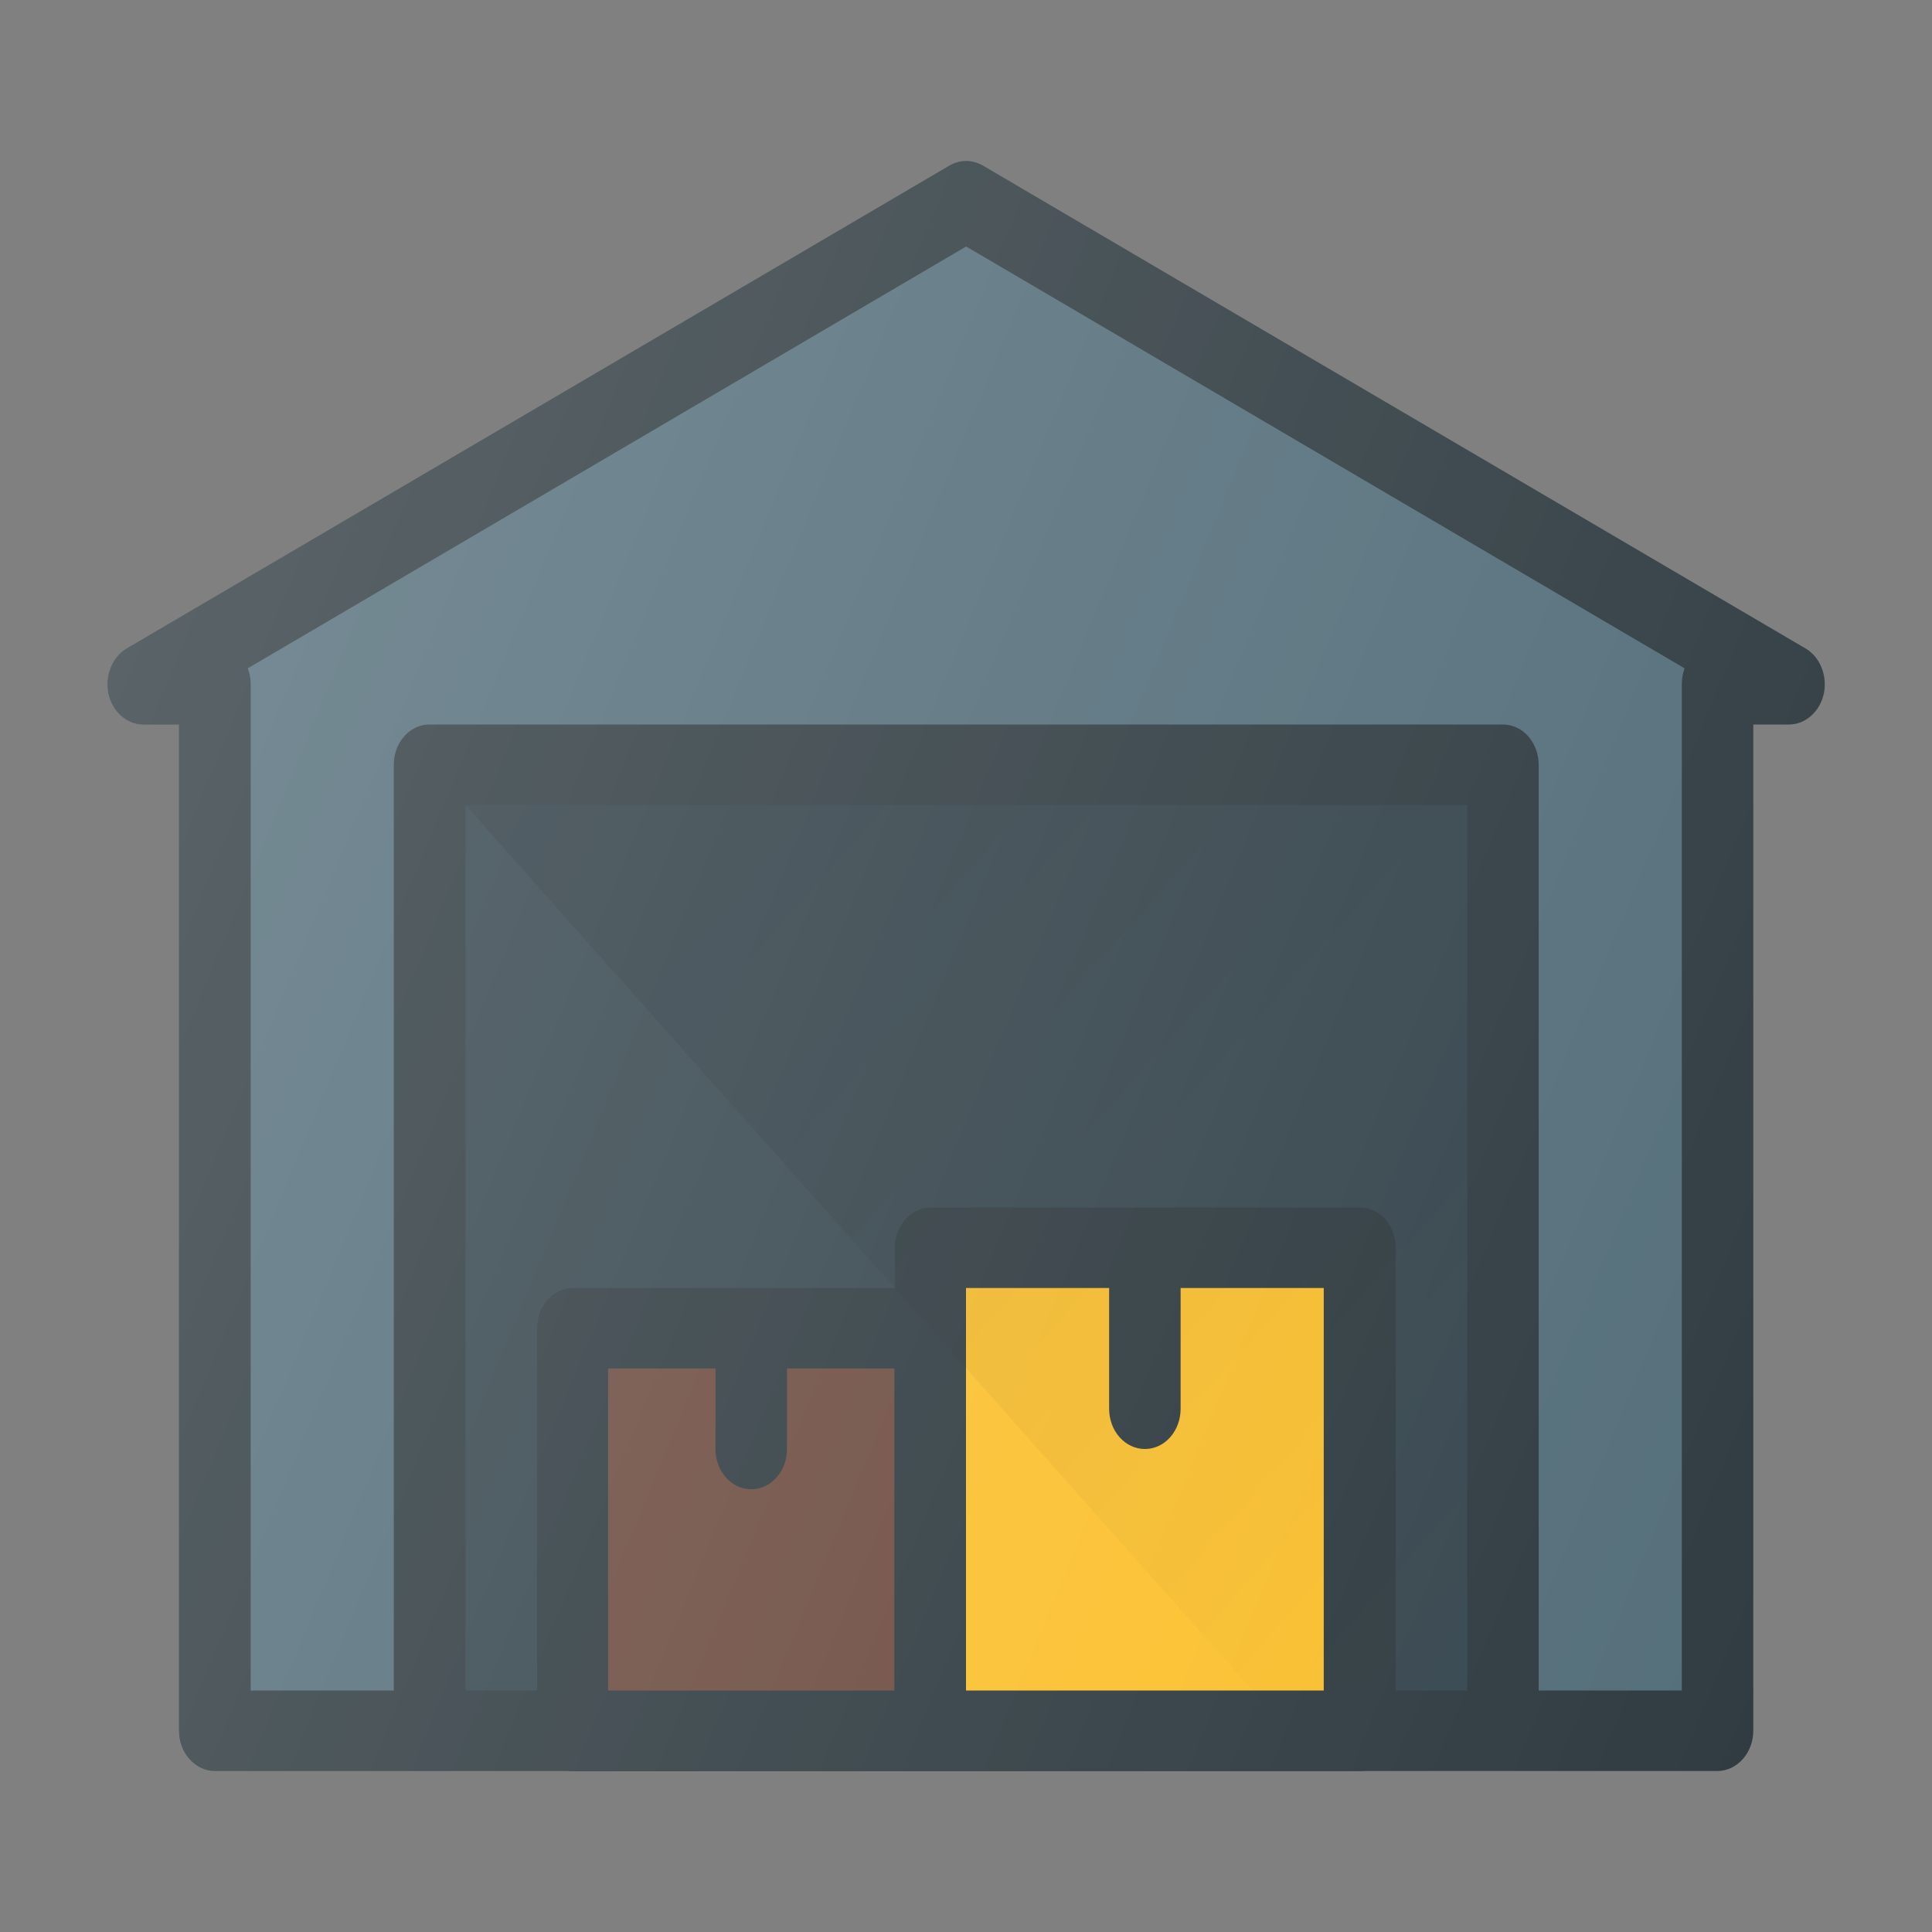 <svg width="12" height="12" viewBox="0 0 12 12" fill="none" xmlns="http://www.w3.org/2000/svg">
<rect x="0" y="0" width="12" height="12" fill="#808080" stroke="none"/>
<g clip-path="url(#clip0_3170_6820)">
<path d="M11.215 4.028L6.104 1.028C6.072 1.01 6.037 1 6.001 1C5.965 1 5.93 1.01 5.898 1.028L0.787 4.028C0.743 4.054 0.708 4.096 0.688 4.147C0.667 4.198 0.663 4.255 0.674 4.309C0.686 4.363 0.714 4.412 0.753 4.446C0.792 4.481 0.84 4.5 0.89 4.5H1.112V10.75C1.112 10.816 1.135 10.88 1.177 10.926C1.219 10.973 1.275 11 1.334 11H10.668C10.726 11 10.783 10.973 10.825 10.926C10.866 10.88 10.89 10.816 10.89 10.75V4.5H11.112C11.162 4.5 11.21 4.481 11.249 4.446C11.288 4.412 11.316 4.363 11.328 4.309C11.339 4.255 11.335 4.198 11.314 4.147C11.294 4.096 11.259 4.054 11.215 4.028Z" fill="#303C42"/>
<path d="M2.891 5H9.113V10.5H2.891V5Z" fill="#37474F"/>
<path d="M10.446 4.25V10.5H9.557V4.75C9.557 4.683 9.533 4.62 9.492 4.573C9.45 4.526 9.394 4.5 9.335 4.5H2.668C2.609 4.5 2.552 4.526 2.511 4.573C2.469 4.62 2.446 4.683 2.446 4.75V10.5H1.557V4.25C1.557 4.216 1.551 4.182 1.539 4.151L6.001 1.531L10.463 4.151C10.452 4.182 10.446 4.216 10.446 4.25Z" fill="#546E7A"/>
<path d="M8.447 7.5H5.78C5.721 7.5 5.665 7.526 5.623 7.573C5.582 7.62 5.558 7.684 5.558 7.75V8H3.558C3.499 8 3.443 8.026 3.401 8.073C3.359 8.12 3.336 8.184 3.336 8.25V10.75C3.336 10.816 3.359 10.88 3.401 10.927C3.443 10.974 3.499 11 3.558 11H8.447C8.506 11 8.563 10.974 8.604 10.927C8.646 10.88 8.669 10.816 8.669 10.75V7.75C8.669 7.684 8.646 7.62 8.604 7.573C8.563 7.526 8.506 7.5 8.447 7.5Z" fill="#303C42"/>
<path d="M3.777 8.5H4.444V9C4.444 9.066 4.467 9.13 4.509 9.177C4.551 9.224 4.607 9.25 4.666 9.25C4.725 9.25 4.782 9.224 4.823 9.177C4.865 9.13 4.888 9.066 4.888 9V8.5H5.555V10.5H3.777V8.5Z" fill="#6D4C41"/>
<path d="M8.222 10.5H6V8H6.889V8.75C6.889 8.816 6.912 8.88 6.954 8.927C6.996 8.974 7.052 9 7.111 9C7.17 9 7.227 8.974 7.268 8.927C7.31 8.88 7.333 8.816 7.333 8.75V8H8.222V10.5Z" fill="#FBC02D"/>
<path d="M9.113 10.5V5H2.891L7.78 10.5H9.113Z" fill="url(#paint0_linear_3170_6820)"/>
<path d="M11.215 4.028L6.104 1.028C6.072 1.01 6.037 1 6.001 1C5.965 1 5.93 1.01 5.898 1.028L0.787 4.028C0.743 4.054 0.708 4.096 0.688 4.147C0.667 4.198 0.663 4.255 0.674 4.309C0.686 4.363 0.714 4.412 0.753 4.446C0.792 4.481 0.84 4.5 0.89 4.5H1.112V10.75C1.112 10.816 1.135 10.88 1.177 10.926C1.219 10.973 1.275 11 1.334 11H10.668C10.726 11 10.783 10.973 10.825 10.926C10.866 10.88 10.89 10.816 10.89 10.75V4.5H11.112C11.162 4.5 11.21 4.481 11.249 4.446C11.288 4.412 11.316 4.363 11.328 4.309C11.339 4.255 11.335 4.198 11.314 4.147C11.294 4.096 11.259 4.054 11.215 4.028Z" fill="url(#paint1_linear_3170_6820)"/>
</g>
<defs>
<linearGradient id="paint0_linear_3170_6820" x1="4.446" y1="3.25" x2="10.653" y2="8.767" gradientUnits="userSpaceOnUse">
<stop stop-opacity="0.1"/>
<stop offset="1" stop-opacity="0"/>
</linearGradient>
<linearGradient id="paint1_linear_3170_6820" x1="0.588" y1="4.385" x2="11.651" y2="8.97" gradientUnits="userSpaceOnUse">
<stop stop-color="white" stop-opacity="0.2"/>
<stop offset="1" stop-color="white" stop-opacity="0"/>
</linearGradient>
<clipPath id="clip0_3170_6820">
<rect width="10.667" height="12" fill="white" transform="translate(0.668)"/>
</clipPath>
</defs>
</svg>
